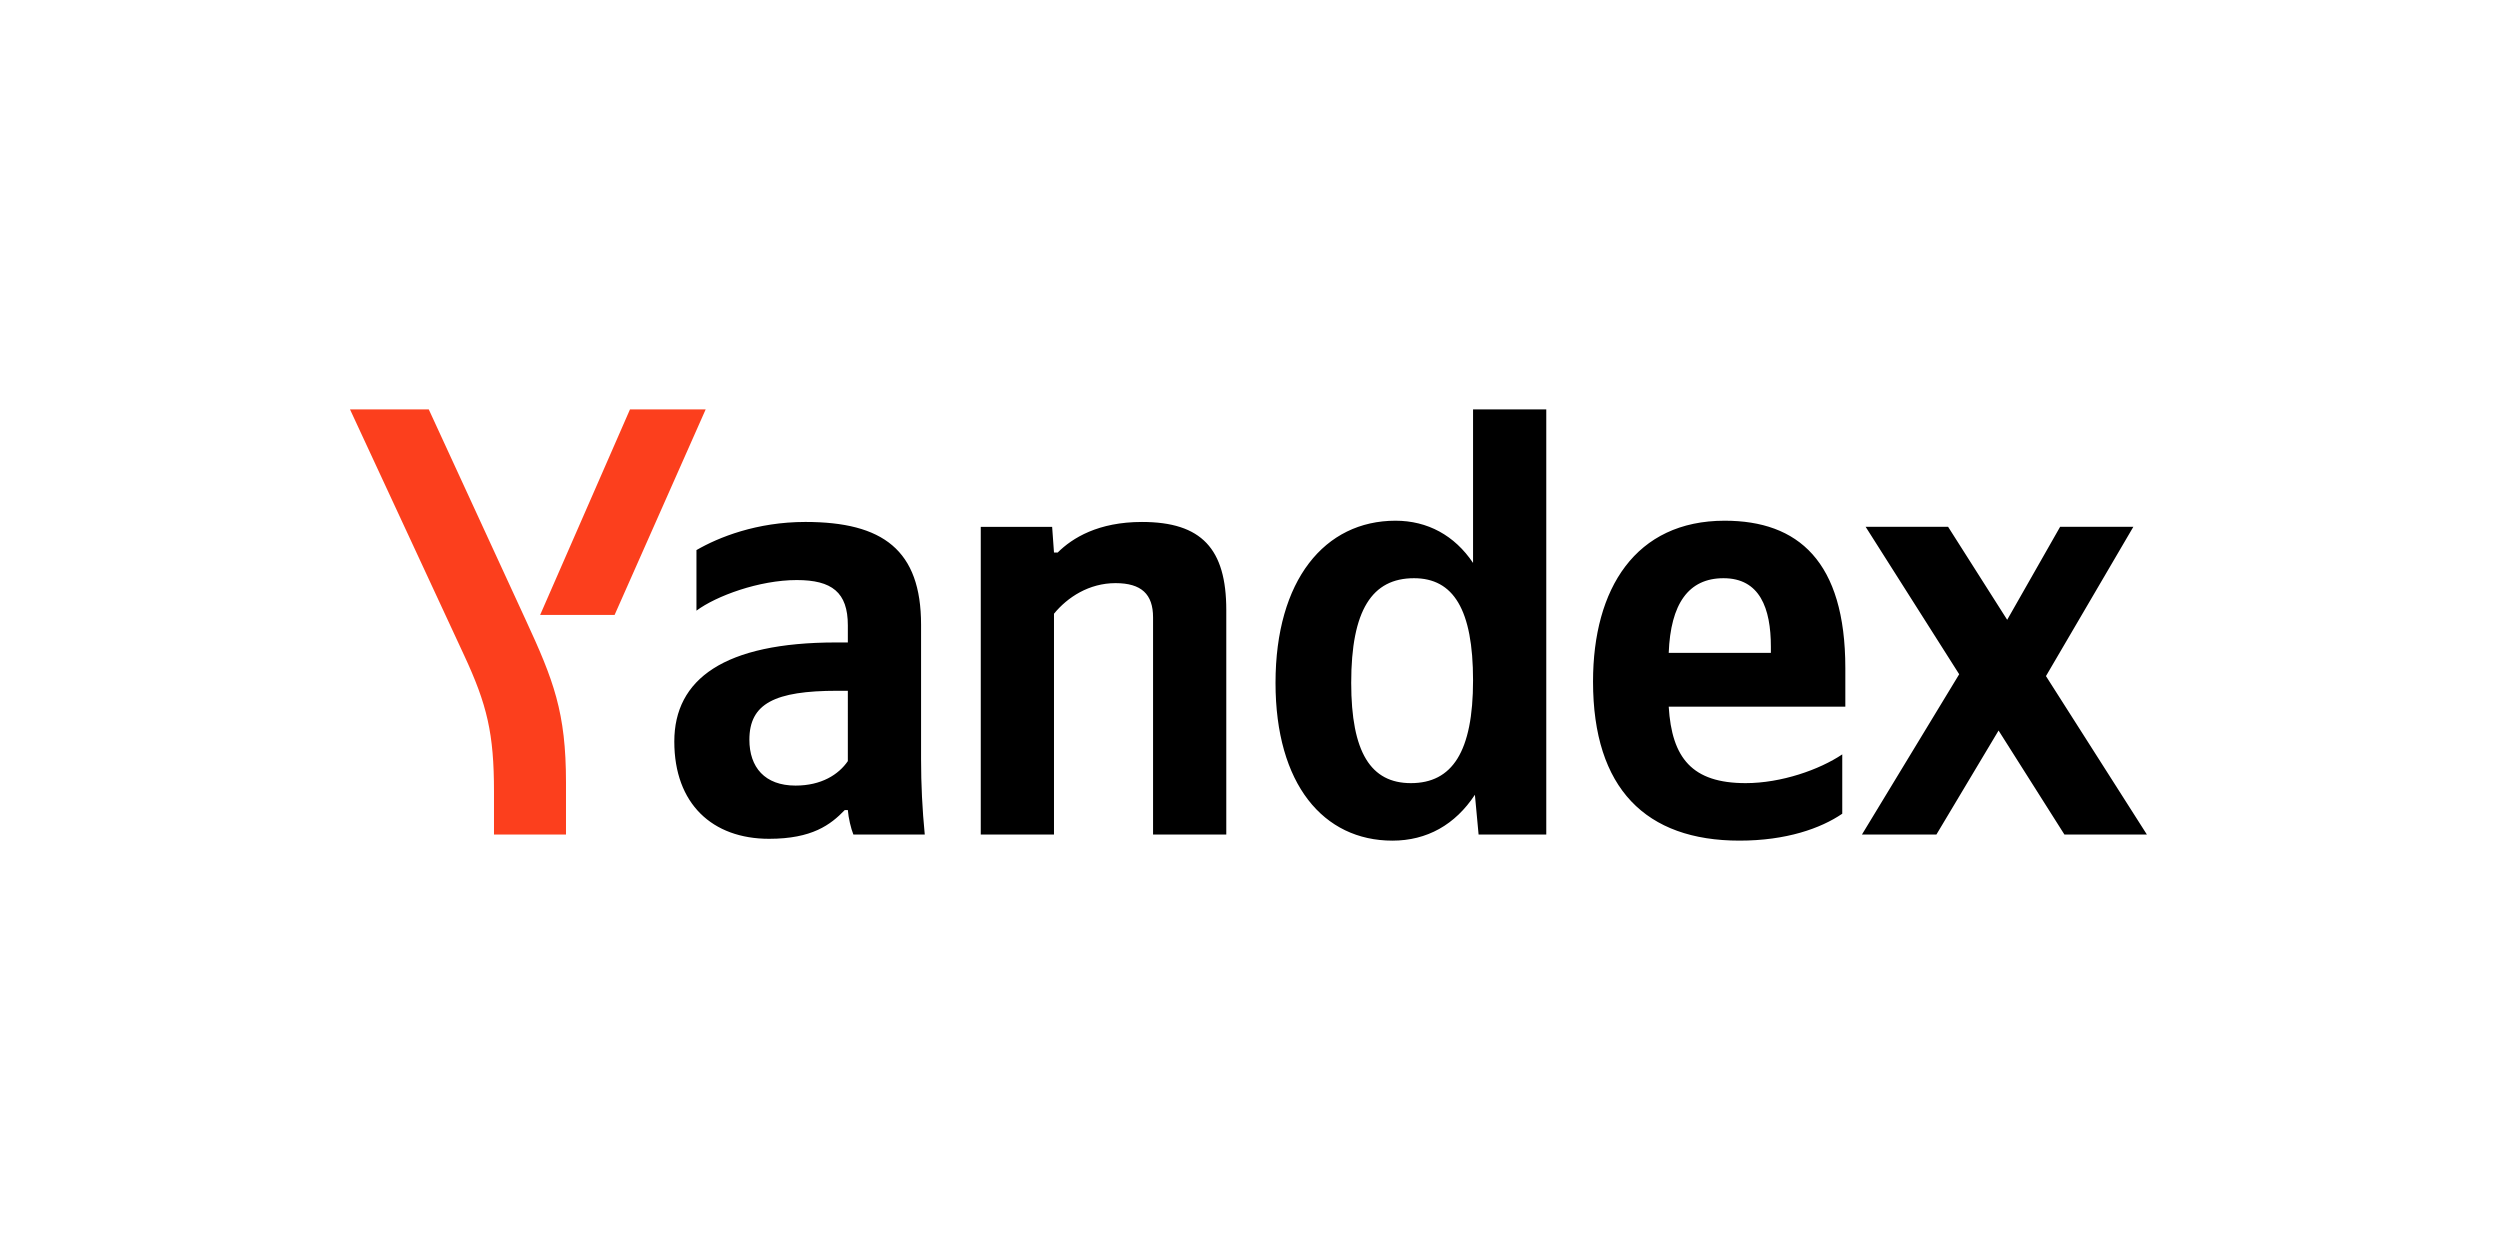 <?xml version="1.0" encoding="UTF-8"?> <svg xmlns="http://www.w3.org/2000/svg" width="800" height="400" viewBox="0 0 800 400" fill="none"><g clip-path="url(#clip0_161_822)"><path d="M158.078 267.044V253.343C158.078 234.748 155.912 225.549 148.429 209.497L112 131.005H137.205L168.121 198.144C177.179 217.719 181.118 227.897 181.118 250.407V267.045L158.078 267.044ZM172.847 196.773L201.597 131.003H225.818L196.674 196.774L172.847 196.773Z" fill="#FC3F1D"></path><path d="M639.543 233.769L619.654 267.044H595.827L626.94 215.76L597.009 168.586H623.396L642.3 198.339L659.235 168.586H682.669L654.706 216.348L687 267.044H660.613L639.543 233.769ZM533.991 208.909H566.68V206.953C566.68 194.62 563.135 185.028 551.517 185.028C540.293 185.028 534.582 193.25 533.991 208.909ZM556.637 269.002C526.705 269.002 509.77 252.364 509.77 218.109C509.77 188.357 523.358 166.628 551.91 166.628C575.345 166.628 590.506 179.548 590.506 213.803V226.135H533.991C534.977 242.577 541.475 250.602 558.606 250.602C570.027 250.602 582.236 246.296 589.522 241.403V260.39C582.631 265.087 571.603 269.003 556.637 269.003M432.386 218.502C432.386 240.815 438.688 250.602 451.487 250.602C464.681 250.602 471.376 240.619 471.376 217.718C471.376 195.012 465.076 185.028 452.471 185.028C439.081 185.028 432.386 195.208 432.386 218.502ZM408.166 218.501C408.166 185.616 423.919 166.628 446.564 166.628C456.804 166.628 465.469 171.327 471.376 180.135V131.003H494.808V267.048H473.149L471.967 254.326C465.665 263.916 456.606 269.005 445.58 269.005C423.524 269.005 408.166 250.997 408.166 218.504M337.276 267.048H313.842V168.593H336.685L337.276 176.815H338.457C343.184 172.117 351.453 167.028 365.434 167.028C384.535 167.028 392.411 175.641 392.411 195.215V267.052H368.979V197.563C368.979 190.126 365.238 186.602 356.967 186.602C348.499 186.602 341.608 191.104 337.276 196.39V267.048ZM271.309 221.049H267.961C247.875 221.049 239.802 225.159 239.802 236.708C239.802 245.517 244.725 251.389 254.571 251.389C262.84 251.389 268.354 247.865 271.308 243.559L271.309 221.049ZM294.741 242.971C294.741 250.997 295.136 259.023 295.923 267.048H273.08C272.293 265.09 271.506 261.763 271.308 259.219H270.324C265.794 263.916 259.886 268.418 246.103 268.418C227.987 268.418 215.778 257.261 215.778 237.296C215.778 217.329 231.728 205.585 267.567 205.585H271.309V200.104C271.309 189.533 266.189 185.619 254.965 185.619C242.952 185.619 229.169 190.709 222.866 195.407V176.028C229.956 171.917 242.165 167.024 257.721 167.024C282.533 167.024 294.741 176.028 294.741 199.908V242.971Z" fill="black"></path></g><defs><clipPath id="clip0_161_822"><rect width="575" height="138" fill="white" transform="translate(112 131)"></rect></clipPath></defs></svg> 